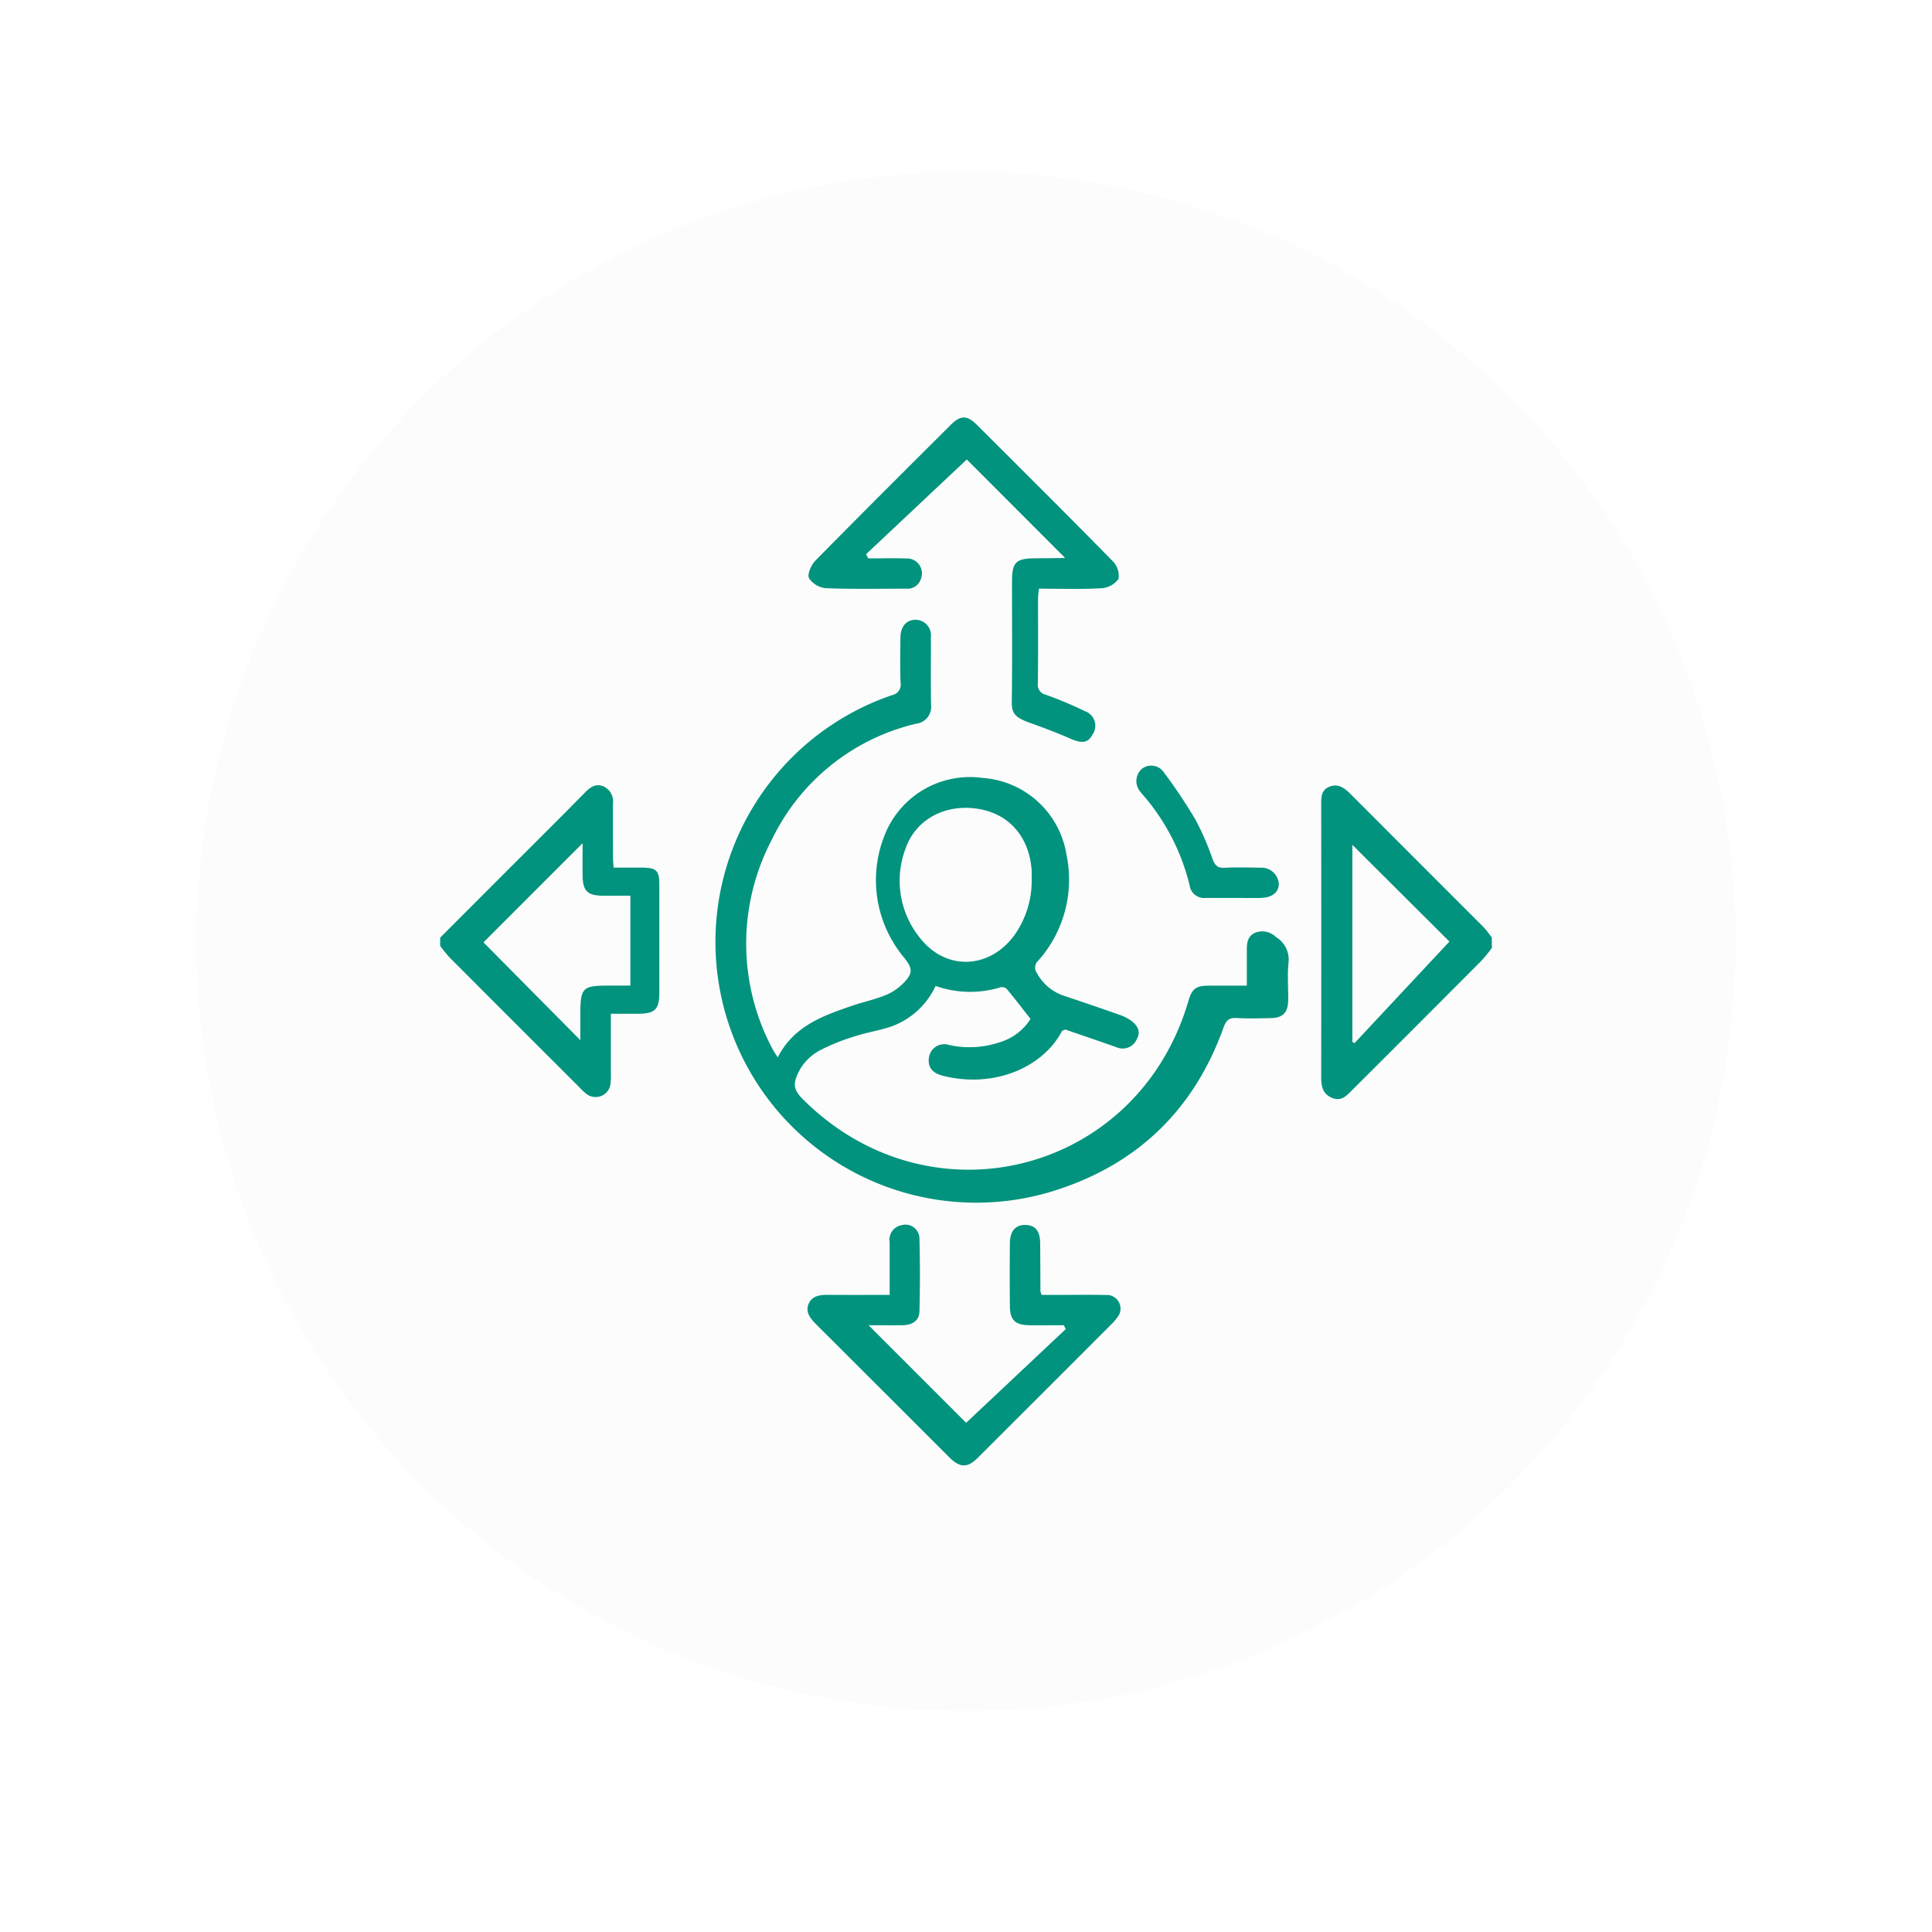 <svg xmlns="http://www.w3.org/2000/svg" xmlns:xlink="http://www.w3.org/1999/xlink" width="236" height="236" viewBox="0 0 236 236"><defs><filter id="Ellipse_16" x="0" y="0" width="236" height="236" filterUnits="userSpaceOnUse"><feGaussianBlur stdDeviation="8"></feGaussianBlur></filter><clipPath id="clip-path"><rect id="Rectangle_154" data-name="Rectangle 154" width="128.469" height="128" fill="#01937d"></rect></clipPath></defs><g id="Group_46" data-name="Group 46" transform="translate(-842 -3053)"><g transform="matrix(1, 0, 0, 1, 842, 3053)" filter="url(#Ellipse_16)"><circle id="Ellipse_16-2" data-name="Ellipse 16" cx="94" cy="94" r="94" transform="translate(24 21)" fill="#fcfcfc"></circle></g><g id="Group_49" data-name="Group 49" transform="translate(895.766 3104)"><g id="Group_48" data-name="Group 48" clip-path="url(#clip-path)"><path id="Path_83" data-name="Path 83" d="M0,63.541q4.249-4.257,8.5-8.511c3.074-3.076,6.167-6.133,9.209-9.24.65-.664,1.307-1.094,2.2-.75a2.024,2.024,0,0,1,1.2,2.142q0,3.324.006,6.648c0,.326.041.652.076,1.151,1.157,0,2.271,0,3.384,0,1.879.01,2.2.338,2.2,2.166,0,4.348,0,8.7,0,13.045,0,2.14-.519,2.641-2.677,2.645-1.034,0-2.067,0-3.245,0,0,2.389,0,4.635,0,6.88,0,.5.022,1.007-.028,1.5a1.834,1.834,0,0,1-3.035,1.342,7.872,7.872,0,0,1-.816-.778Q9.069,73.893,1.184,65.99A18.4,18.4,0,0,1,0,64.544v-1M17.4,52,5.291,64.113,17.125,76.061V73.046c0-3.439.21-3.652,3.584-3.654h2.528V58.416c-1.162,0-2.24.009-3.319,0-1.965-.022-2.508-.577-2.52-2.576-.009-1.326,0-2.652,0-3.837" fill="#01937d"></path><path id="Path_84" data-name="Path 84" d="M128.47,64.795a19.354,19.354,0,0,1-1.258,1.543q-7.874,7.907-15.774,15.788c-.675.675-1.317,1.458-2.469.992-1.181-.478-1.346-1.451-1.345-2.561q.014-16.549,0-33.1c0-.924-.081-1.921.994-2.355,1.054-.426,1.831.133,2.55.853q8.15,8.161,16.308,16.317a12.817,12.817,0,0,1,.99,1.268ZM111.429,52.2V76.259l.256.172,11.6-12.415L111.429,52.2" fill="#01937d"></path><path id="Path_85" data-name="Path 85" d="M41.236,78.16c1.962-3.828,5.5-5.072,9.038-6.287,1.381-.473,2.826-.776,4.172-1.328a6.574,6.574,0,0,0,2.226-1.535c1.11-1.182,1.014-1.733.03-3a14.747,14.747,0,0,1-2.456-14.868,11.2,11.2,0,0,1,12.015-7.115A11.167,11.167,0,0,1,76.5,53.358a14.892,14.892,0,0,1-3.426,12.974,1.145,1.145,0,0,0-.177,1.537,5.859,5.859,0,0,0,3.392,2.8c2.258.743,4.5,1.522,6.748,2.311a5.32,5.32,0,0,1,1.337.676c.777.561,1.263,1.348.731,2.263a1.872,1.872,0,0,1-2.4,1.038c-2.157-.768-4.326-1.5-6.35-2.2-.264.127-.375.142-.4.2-2.3,4.389-8.237,7.031-14.521,5.458-1.341-.335-1.919-1.079-1.719-2.293a1.89,1.89,0,0,1,2.473-1.468,11.566,11.566,0,0,0,6.177-.344,6.686,6.686,0,0,0,3.751-2.844c-1.008-1.285-1.93-2.49-2.9-3.658a.844.844,0,0,0-.73-.216,12.67,12.67,0,0,1-7.966-.158,9.5,9.5,0,0,1-6.239,5.21c-1.2.336-2.444.55-3.625.946a24.971,24.971,0,0,0-4.286,1.723,6.276,6.276,0,0,0-2.389,2.275c-1.024,1.869-.839,2.548.5,3.861,15.6,15.34,40.739,8.847,46.909-12.137.461-1.57.922-1.913,2.578-1.914h4.57c0-1.511,0-2.916,0-4.321,0-.87.078-1.71.989-2.128a2.372,2.372,0,0,1,2.552.5,3.217,3.217,0,0,1,1.551,3.149c-.158,1.531-.013,3.091-.044,4.637-.03,1.489-.672,2.111-2.17,2.133-1.38.021-2.763.065-4.138-.013-.916-.052-1.276.293-1.58,1.146C92.207,84.251,85.563,90.9,75.76,94.207A31.851,31.851,0,0,1,55.2,33.914a1.3,1.3,0,0,0,1.04-1.52c-.067-1.837-.035-3.679-.016-5.518.015-1.37.759-2.194,1.9-2.165a1.887,1.887,0,0,1,1.816,2.127c.024,2.759-.031,5.519.027,8.278a2.058,2.058,0,0,1-1.8,2.281A26.246,26.246,0,0,0,40.542,51.514a27.336,27.336,0,0,0,.082,25.667c.146.29.345.554.612.979m31.018-21.8c0-.334.019-.67,0-1-.272-4.166-2.8-7.022-6.695-7.58-3.967-.569-7.518,1.359-8.735,4.945a11.081,11.081,0,0,0,1.747,10.793c3.092,4.027,8.362,3.924,11.452-.119a11.43,11.43,0,0,0,2.234-7.036" fill="#01937d"></path><path id="Path_86" data-name="Path 86" d="M52.291,17.21c1.527,0,3.056-.045,4.58.013a1.823,1.823,0,0,1,1.872,2.438,1.718,1.718,0,0,1-1.813,1.246c-3.261,0-6.525.073-9.781-.057a2.8,2.8,0,0,1-2.092-1.22c-.236-.492.266-1.625.776-2.144C51.314,11.91,56.855,6.395,62.393.877,63.554-.28,64.364-.295,65.516.851c5.57,5.546,11.139,11.093,16.645,16.7a2.557,2.557,0,0,1,.706,2.161,2.81,2.81,0,0,1-2.093,1.144c-2.5.139-5.008.053-7.638.053-.038.423-.1.778-.1,1.134-.007,3.47.02,6.941-.023,10.41a1.247,1.247,0,0,0,1,1.422,46.845,46.845,0,0,1,4.724,1.986,1.89,1.89,0,0,1,.929,2.907c-.528,1.005-1.312,1.067-2.674.463-1.674-.742-3.4-1.373-5.124-2-1.923-.7-2.056-1.345-2.038-2.643.067-4.849.023-9.7.027-14.55,0-2.379.471-2.83,2.893-2.84q1.755-.008,3.509-.038c.061,0,.121-.084.055-.035l-11.985-12L52.026,16.7c.089.169.177.339.265.508" fill="#01937d"></path><path id="Path_87" data-name="Path 87" d="M76.172,110.88c-1.406,0-2.812.017-4.217,0-1.73-.026-2.348-.633-2.362-2.358q-.033-3.825,0-7.649c.013-1.514.695-2.274,1.925-2.242,1.185.03,1.759.738,1.775,2.233.02,1.963.021,3.927.036,5.891a2.022,2.022,0,0,0,.159.421h2c1.923,0,3.846-.03,5.768.015a1.673,1.673,0,0,1,1.415,2.791,5.715,5.715,0,0,1-.742.846q-8.11,8.117-16.229,16.224c-1.292,1.288-2.2,1.267-3.52-.052q-8.119-8.106-16.235-16.217c-.715-.713-1.375-1.5-.929-2.525s1.461-1.1,2.469-1.089c2.415.022,4.83.007,7.422.007,0-2.243.006-4.36,0-6.476a1.776,1.776,0,0,1,1.444-2.035,1.7,1.7,0,0,1,2.195,1.624q.12,4.447,0,8.9c-.032,1.224-.959,1.68-2.092,1.692-1.46.015-2.92,0-4.12,0L64.251,122.8l12.178-11.456-.257-.463" fill="#01937d"></path><path id="Path_88" data-name="Path 88" d="M96.839,58.689q-1.693,0-3.386,0a1.785,1.785,0,0,1-1.908-1.567A26.369,26.369,0,0,0,85.936,46.2c-.137-.159-.282-.311-.4-.479a2,2,0,0,1,.188-2.811,1.862,1.862,0,0,1,2.676.429,65.638,65.638,0,0,1,3.885,5.819,33.793,33.793,0,0,1,2.084,4.813c.276.722.592,1.071,1.421,1.031,1.458-.07,2.923-.037,4.385-.011a2.121,2.121,0,0,1,2.269,2c-.019,1.028-.832,1.665-2.217,1.693-1.127.023-2.256,0-3.383,0" fill="#01937d"></path></g></g></g></svg>